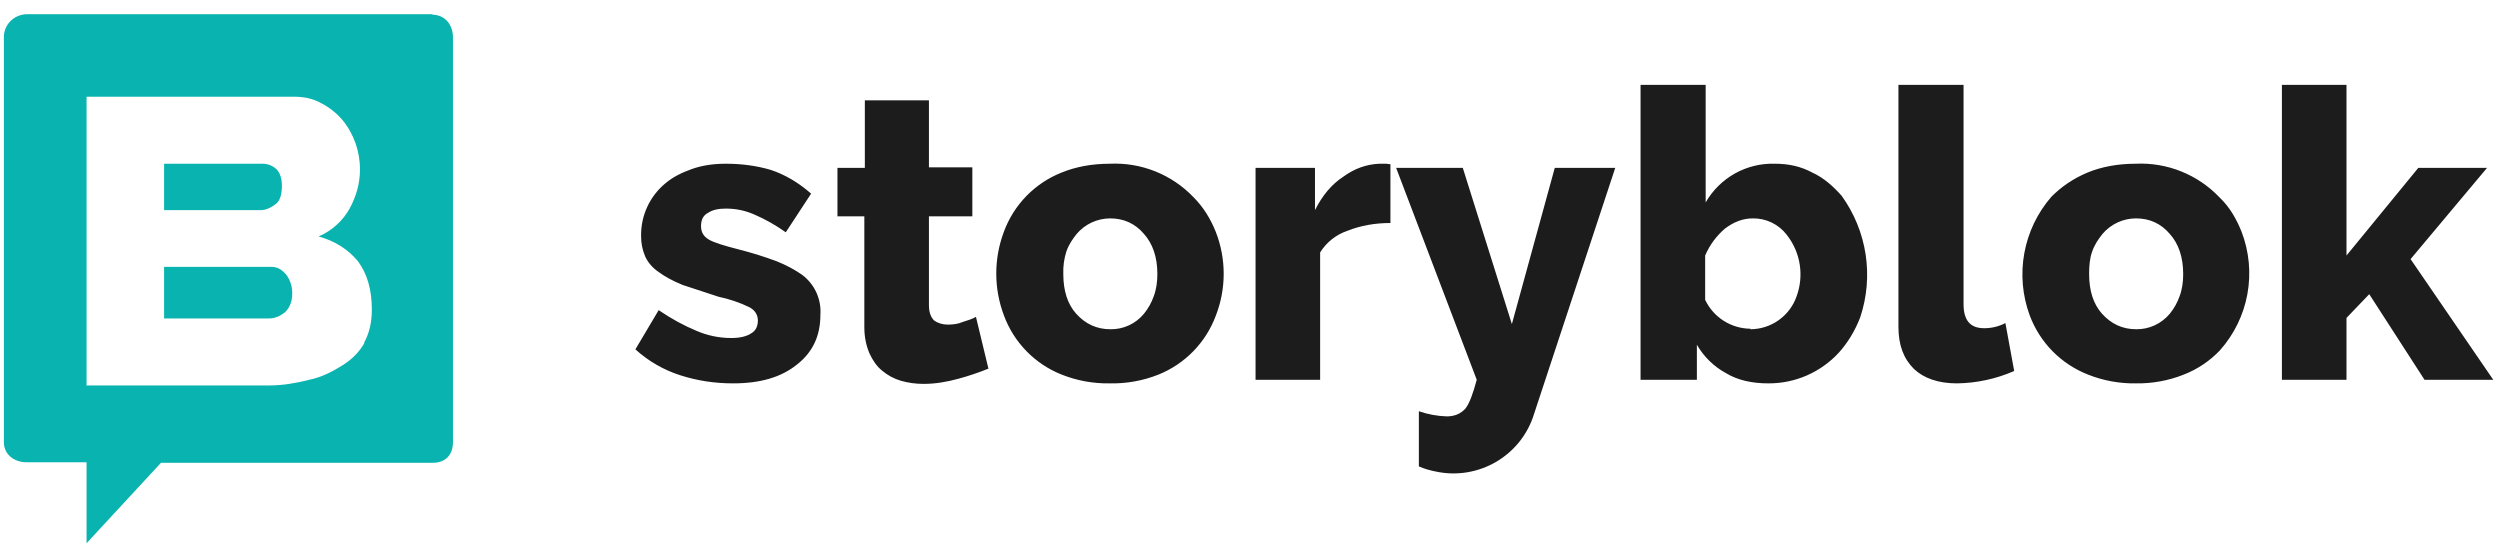 <svg width="112" height="25" viewBox="0 0 112 25" fill="none" xmlns="http://www.w3.org/2000/svg">
<g clip-path="url(#clip0_1635_1004)">
<path d="M12.166 11.956H7.351V14.266H12.051C12.329 14.266 12.583 14.15 12.791 13.965C12.977 13.781 13.092 13.504 13.092 13.157C13.099 12.86 13.01 12.568 12.838 12.325C12.652 12.095 12.444 11.956 12.166 11.956ZM12.329 9.161C12.537 9.022 12.629 8.722 12.629 8.329C12.629 7.983 12.537 7.729 12.375 7.567C12.213 7.428 12.004 7.336 11.773 7.336H7.351V9.415H11.68C11.912 9.415 12.143 9.299 12.329 9.161Z" fill="#09B3AF"/>
<path d="M19.39 0.637H1.216C0.637 0.637 0.174 1.099 0.174 1.653V19.809C0.174 20.364 0.637 20.71 1.192 20.71H3.878V24.337L7.212 20.733H19.39C19.946 20.733 20.293 20.387 20.293 19.809V1.676C20.293 1.122 19.946 0.66 19.367 0.66L19.39 0.637ZM16.334 15.351C16.102 15.767 15.755 16.113 15.339 16.368C14.899 16.645 14.412 16.899 13.857 17.014C13.301 17.153 12.699 17.268 12.074 17.268H3.878V4.333H13.185C13.648 4.333 14.042 4.425 14.412 4.633C14.76 4.818 15.084 5.072 15.339 5.372C15.857 6.003 16.136 6.796 16.126 7.613C16.126 8.213 15.963 8.791 15.663 9.345C15.35 9.903 14.862 10.342 14.274 10.593C15.014 10.801 15.593 11.17 16.033 11.701C16.45 12.256 16.658 12.972 16.658 13.873C16.658 14.45 16.542 14.935 16.311 15.351H16.334Z" fill="#09B3AF"/>
<path d="M32.842 17.175C32.031 17.175 31.244 17.06 30.457 16.806C29.719 16.567 29.04 16.174 28.466 15.651L29.508 13.895C30.087 14.288 30.642 14.588 31.198 14.819C31.695 15.035 32.231 15.145 32.772 15.143C33.143 15.143 33.444 15.073 33.652 14.935C33.86 14.819 33.953 14.611 33.953 14.357C33.953 14.126 33.837 13.895 33.559 13.757C33.124 13.549 32.666 13.393 32.194 13.295L30.573 12.763C30.133 12.579 29.785 12.394 29.508 12.186C29.23 12.001 29.021 11.747 28.906 11.493C28.78 11.201 28.717 10.886 28.721 10.569C28.714 10.12 28.808 9.675 28.997 9.267C29.185 8.859 29.463 8.499 29.809 8.213C30.133 7.936 30.55 7.728 31.013 7.566C31.476 7.404 31.985 7.335 32.517 7.335C33.235 7.335 33.907 7.427 34.532 7.612C35.157 7.82 35.759 8.167 36.338 8.675L35.203 10.407C34.755 10.087 34.274 9.816 33.768 9.599C33.328 9.414 32.934 9.345 32.517 9.345C32.216 9.345 31.939 9.391 31.73 9.53C31.499 9.645 31.406 9.853 31.406 10.13C31.406 10.407 31.522 10.592 31.754 10.731C31.985 10.869 32.448 11.008 33.073 11.169C33.654 11.315 34.225 11.493 34.786 11.701C35.25 11.886 35.62 12.094 35.921 12.302C36.201 12.507 36.424 12.78 36.57 13.095C36.715 13.41 36.779 13.757 36.754 14.103C36.754 15.05 36.407 15.79 35.689 16.344C34.995 16.898 34.069 17.175 32.842 17.175ZM44.302 16.506C43.857 16.688 43.4 16.842 42.936 16.968C42.427 17.106 41.917 17.198 41.385 17.198C41.014 17.198 40.69 17.152 40.366 17.06C40.051 16.968 39.759 16.811 39.51 16.598C39.278 16.413 39.093 16.136 38.954 15.836C38.815 15.512 38.722 15.12 38.722 14.658V9.691H37.518V7.52H38.745V4.494H41.616V7.497H43.561V9.691H41.616V13.664C41.616 13.965 41.686 14.196 41.848 14.357C42.01 14.473 42.218 14.542 42.45 14.542C42.681 14.542 42.913 14.519 43.121 14.427C43.353 14.357 43.561 14.288 43.723 14.196L44.279 16.505L44.302 16.506ZM49.72 17.175C48.983 17.188 48.251 17.055 47.566 16.783C46.971 16.548 46.432 16.19 45.986 15.732C45.539 15.274 45.194 14.727 44.974 14.126C44.519 12.92 44.519 11.59 44.974 10.384C45.194 9.783 45.539 9.236 45.986 8.778C46.432 8.321 46.971 7.963 47.566 7.728C48.192 7.474 48.909 7.335 49.72 7.335C50.416 7.302 51.111 7.419 51.758 7.678C52.405 7.937 52.989 8.332 53.47 8.836C53.91 9.275 54.234 9.807 54.466 10.384C54.94 11.595 54.94 12.939 54.466 14.149C54.244 14.743 53.901 15.284 53.459 15.737C53.016 16.191 52.484 16.547 51.896 16.783C51.204 17.058 50.464 17.191 49.72 17.175ZM47.636 12.278C47.636 13.017 47.821 13.618 48.215 14.057C48.632 14.519 49.141 14.75 49.743 14.75C50.03 14.756 50.314 14.696 50.575 14.576C50.835 14.456 51.065 14.279 51.248 14.057C51.439 13.823 51.588 13.557 51.688 13.272C51.803 12.971 51.85 12.625 51.85 12.278C51.85 11.516 51.641 10.915 51.248 10.477C50.854 10.015 50.345 9.784 49.743 9.784C49.457 9.783 49.174 9.845 48.914 9.964C48.654 10.084 48.423 10.259 48.238 10.476C48.053 10.708 47.891 10.939 47.775 11.262C47.67 11.59 47.623 11.934 47.636 12.278ZM62.291 9.991C61.596 9.991 60.948 10.107 60.37 10.338C59.86 10.509 59.427 10.852 59.142 11.308V17.014H56.249V7.52H58.911V9.414C59.235 8.767 59.652 8.259 60.184 7.913C60.694 7.543 61.226 7.358 61.805 7.335H62.106L62.291 7.358V9.991ZM63.565 18.423C63.967 18.563 64.389 18.64 64.815 18.654C65.162 18.654 65.44 18.538 65.648 18.307C65.834 18.076 65.996 17.614 66.158 17.014L62.546 7.52H65.533L67.732 14.519L69.654 7.52H72.363L68.728 18.538C68.157 20.41 66.246 21.534 64.329 21.126C64.097 21.079 63.819 21.01 63.565 20.895V18.423ZM79.216 17.175C78.498 17.175 77.85 17.037 77.317 16.713C76.776 16.417 76.328 15.978 76.02 15.443V17.014H73.497V3.801H76.414V9.068C76.726 8.525 77.179 8.077 77.725 7.771C78.272 7.466 78.891 7.315 79.517 7.335C80.119 7.335 80.674 7.451 81.184 7.728C81.693 7.959 82.11 8.328 82.503 8.767C83.065 9.544 83.433 10.444 83.579 11.392C83.724 12.34 83.641 13.309 83.337 14.219C83.105 14.819 82.781 15.351 82.388 15.79C81.985 16.229 81.495 16.58 80.949 16.819C80.402 17.058 79.812 17.179 79.216 17.175ZM78.405 14.75C79.345 14.752 80.182 14.158 80.489 13.272C80.828 12.341 80.662 11.301 80.049 10.523C79.87 10.288 79.639 10.099 79.373 9.971C79.108 9.842 78.816 9.778 78.521 9.784C78.081 9.784 77.664 9.945 77.271 10.246C76.9 10.569 76.599 10.961 76.391 11.447V13.433C76.575 13.819 76.863 14.145 77.223 14.373C77.584 14.602 78.001 14.725 78.428 14.727L78.405 14.75ZM85.073 3.801H87.967V13.618C87.967 14.357 88.268 14.704 88.893 14.704C89.224 14.705 89.549 14.626 89.842 14.473L90.236 16.621C89.425 16.975 88.551 17.164 87.666 17.175C86.833 17.175 86.184 16.944 85.745 16.529C85.281 16.067 85.05 15.466 85.05 14.634V3.801H85.073ZM95.7 17.175C94.963 17.188 94.231 17.055 93.547 16.783C92.948 16.549 92.405 16.192 91.954 15.735C91.504 15.277 91.155 14.729 90.93 14.126C90.602 13.235 90.519 12.271 90.69 11.337C90.861 10.402 91.28 9.531 91.903 8.813C92.366 8.351 92.875 8.005 93.524 7.728C94.149 7.474 94.866 7.335 95.677 7.335C96.373 7.302 97.068 7.419 97.715 7.678C98.362 7.937 98.946 8.332 99.427 8.836C99.891 9.275 100.191 9.807 100.423 10.384C100.764 11.274 100.854 12.24 100.683 13.177C100.511 14.114 100.085 14.986 99.451 15.697C98.997 16.174 98.444 16.545 97.83 16.783C97.145 17.055 96.413 17.188 95.677 17.175H95.7H95.7ZM93.593 12.278C93.593 13.017 93.778 13.618 94.172 14.057C94.589 14.519 95.098 14.75 95.7 14.75C95.987 14.754 96.27 14.694 96.531 14.574C96.791 14.454 97.021 14.277 97.205 14.057C97.397 13.823 97.546 13.557 97.645 13.272C97.761 12.971 97.807 12.625 97.807 12.278C97.807 11.516 97.598 10.915 97.205 10.477C96.811 10.015 96.302 9.784 95.7 9.784C95.414 9.783 95.131 9.844 94.871 9.964C94.611 10.084 94.38 10.259 94.195 10.476C94.01 10.708 93.848 10.939 93.732 11.262C93.616 11.585 93.593 11.909 93.593 12.278H93.593ZM108.619 17.014L106.142 13.179L105.123 14.242V17.014H102.229V3.801H105.123V11.447L108.341 7.52H111.42L107.994 11.608L111.698 17.014H108.619Z" fill="#1C1C1C"/>
</g>
<defs>
<clipPath id="clip0_1635_1004">
<rect width="111.524" height="24" fill="white" transform="translate(0.174 0.486)"/>
</clipPath>
</defs>
</svg>

